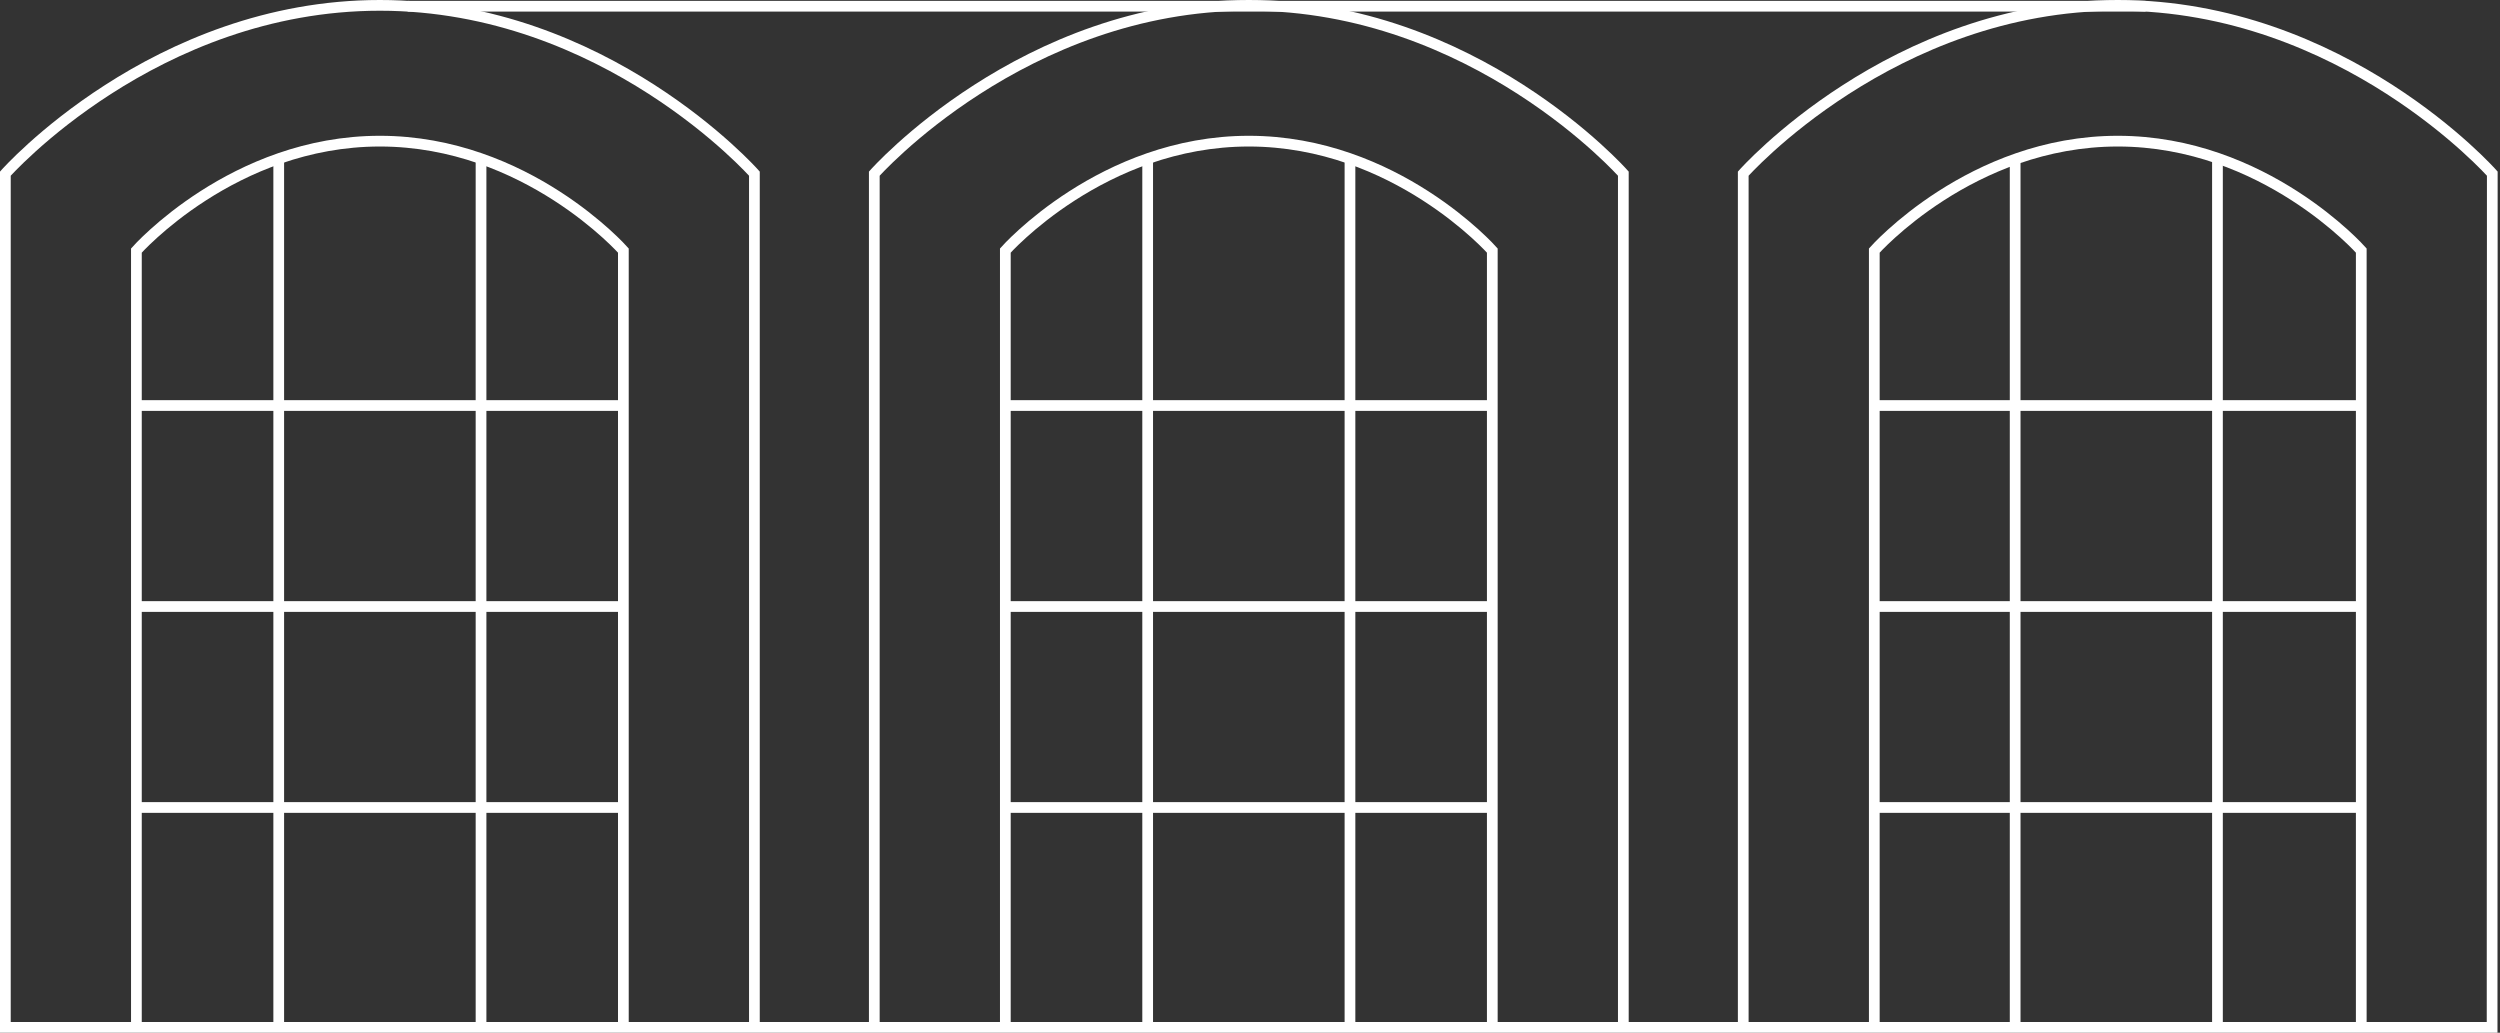 <?xml version="1.0" encoding="UTF-8"?> <svg xmlns="http://www.w3.org/2000/svg" width="932" height="385" viewBox="0 0 932 385" fill="none"><rect x="0" y="0" width="932" height="385" fill="#333333" stroke="none"/><g clip-path="url(#clip0_406_209)"><path d="M151.99 2.32H799.87" stroke="white" stroke-width="4" stroke-miterlimit="10"></path><path d="M50.85 383V93.41C50.85 93.41 86.92 52.62 141.62 52.62C196.32 52.62 232.39 93.41 232.39 93.41V381.31" stroke="white" stroke-width="4" stroke-miterlimit="10"></path><path d="M556.33 381.31V93.41C556.33 93.41 520.26 52.62 465.56 52.62C410.86 52.62 374.79 93.41 374.79 93.41V381.31" stroke="white" stroke-width="4" stroke-miterlimit="10"></path><path d="M880.28 382.64V93.41C880.28 93.41 844.21 52.62 789.51 52.62C734.81 52.62 698.74 93.41 698.74 93.41V381.31" stroke="white" stroke-width="4" stroke-miterlimit="10"></path><path d="M605.18 381.31V64.74C605.18 64.74 549.7 2 465.56 2C381.42 2 325.94 64.74 325.94 64.74V381.31" stroke="white" stroke-width="4" stroke-miterlimit="10"></path><path d="M649.88 381.31V64.74C649.88 64.74 705.36 2 789.51 2C873.65 2 929.13 64.74 929.13 64.74L929.06 383H2V64.74C2 64.74 57.48 2 141.62 2C225.76 2 281.24 64.74 281.24 64.74V381.31" stroke="white" stroke-width="4" stroke-miterlimit="10"></path><path d="M103.91 58.55V383" stroke="white" stroke-width="4" stroke-miterlimit="10"></path><path d="M179.33 58.55V383" stroke="white" stroke-width="4" stroke-miterlimit="10"></path><path d="M50.85 151.18H232.39" stroke="white" stroke-width="4" stroke-miterlimit="10"></path><path d="M50.85 226.11H232.39" stroke="white" stroke-width="4" stroke-miterlimit="10"></path><path d="M50.85 301.03H232.39" stroke="white" stroke-width="4" stroke-miterlimit="10"></path><path d="M427.85 58.55V383" stroke="white" stroke-width="4" stroke-miterlimit="10"></path><path d="M503.27 58.55V383" stroke="white" stroke-width="4" stroke-miterlimit="10"></path><path d="M374.79 151.18H556.33" stroke="white" stroke-width="4" stroke-miterlimit="10"></path><path d="M374.79 226.11H556.33" stroke="white" stroke-width="4" stroke-miterlimit="10"></path><path d="M374.79 301.03H556.33" stroke="white" stroke-width="4" stroke-miterlimit="10"></path><path d="M751.25 58.55V383" stroke="white" stroke-width="4" stroke-miterlimit="10"></path><path d="M826.67 58.55V383" stroke="white" stroke-width="4" stroke-miterlimit="10"></path><path d="M698.19 151.18H879.73" stroke="white" stroke-width="4" stroke-miterlimit="10"></path><path d="M698.19 226.11H879.73" stroke="white" stroke-width="4" stroke-miterlimit="10"></path><path d="M698.19 301.03H879.73" stroke="white" stroke-width="4" stroke-miterlimit="10"></path></g><defs><clipPath id="clip0_406_209"><rect width="931.12" height="385" fill="white"></rect></clipPath></defs></svg> 